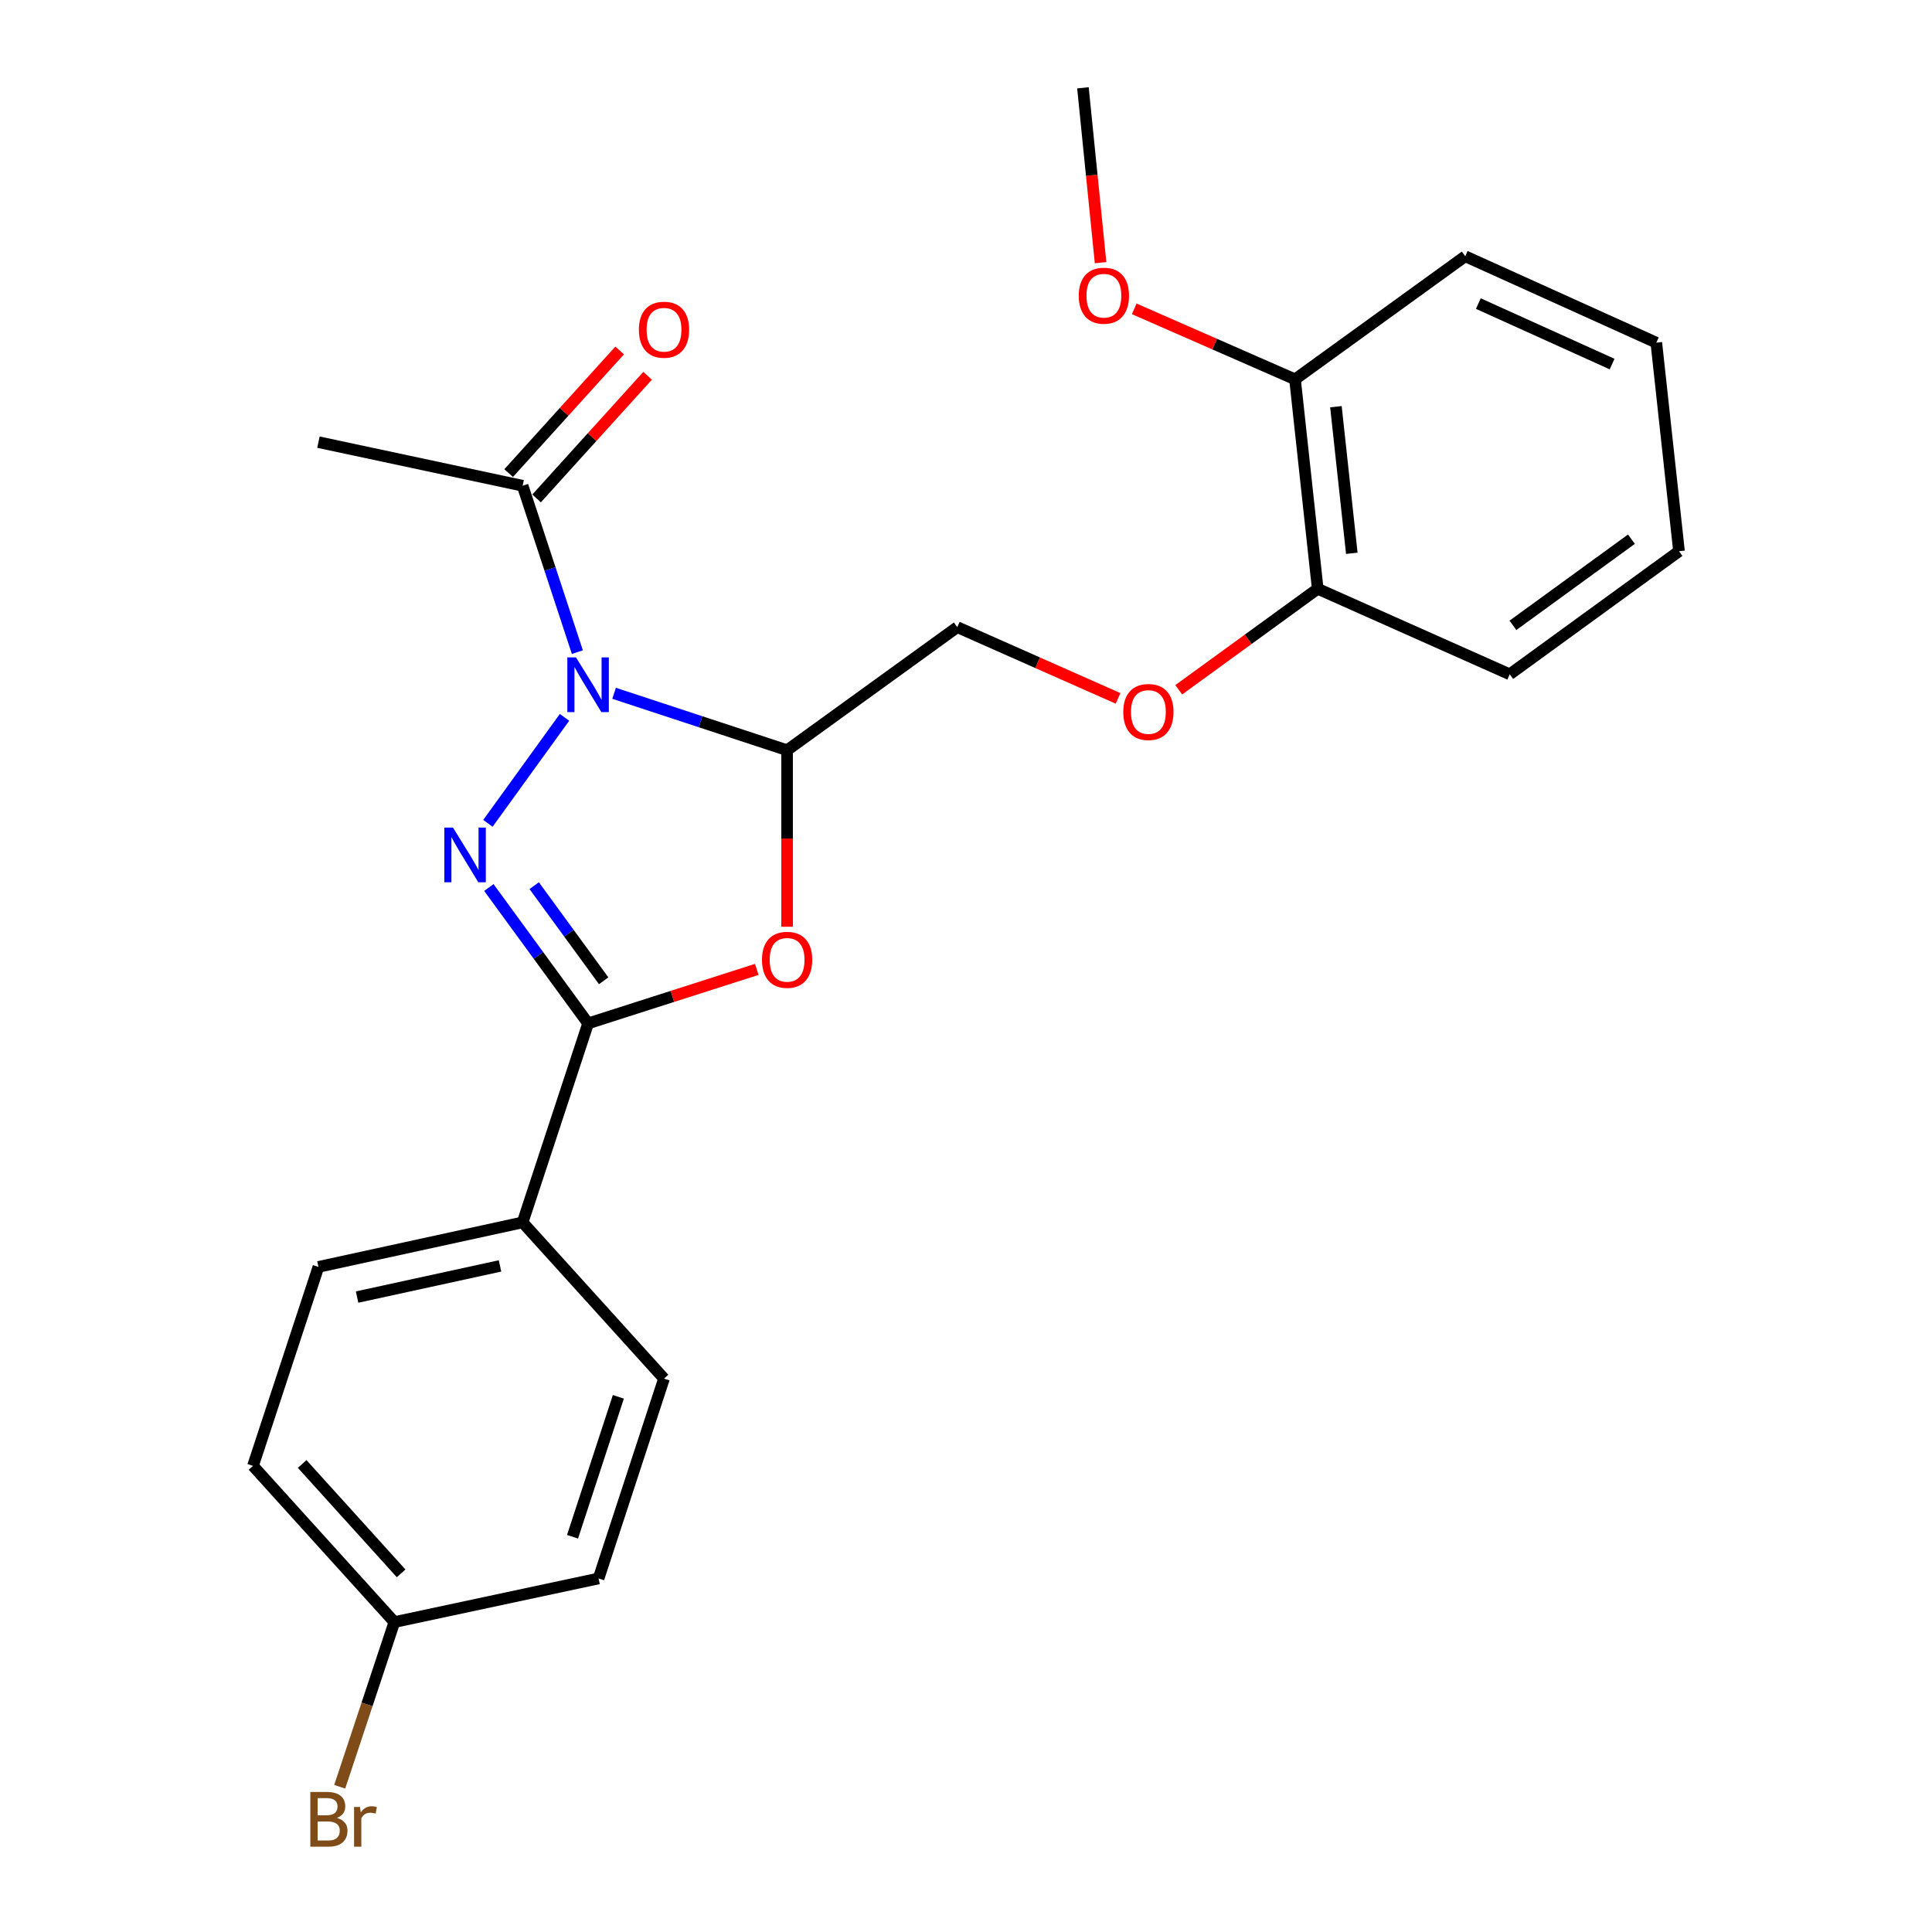 <?xml version='1.0' encoding='iso-8859-1'?>
<svg version='1.1' baseProfile='full'
              xmlns='http://www.w3.org/2000/svg'
                      xmlns:rdkit='http://www.rdkit.org/xml'
                      xmlns:xlink='http://www.w3.org/1999/xlink'
                  xml:space='preserve'
width='1000px' height='1000px' viewBox='0 0 1000 1000'>
<!-- END OF HEADER -->
<rect style='opacity:1.0;fill:#FFFFFF;stroke:none' width='1000' height='1000' x='0' y='0'> </rect>
<path class='bond-0' d='M 292.196,371.299 L 252.539,426.16' style='fill:none;fill-rule:evenodd;stroke:#0000FF;stroke-width:6px;stroke-linecap:butt;stroke-linejoin:miter;stroke-opacity:1' />
<path class='bond-2' d='M 317.848,358.847 L 362.626,373.58' style='fill:none;fill-rule:evenodd;stroke:#0000FF;stroke-width:6px;stroke-linecap:butt;stroke-linejoin:miter;stroke-opacity:1' />
<path class='bond-2' d='M 362.626,373.58 L 407.404,388.313' style='fill:none;fill-rule:evenodd;stroke:#000000;stroke-width:6px;stroke-linecap:butt;stroke-linejoin:miter;stroke-opacity:1' />
<path class='bond-4' d='M 298.846,337.551 L 284.676,294.488' style='fill:none;fill-rule:evenodd;stroke:#0000FF;stroke-width:6px;stroke-linecap:butt;stroke-linejoin:miter;stroke-opacity:1' />
<path class='bond-4' d='M 284.676,294.488 L 270.506,251.425' style='fill:none;fill-rule:evenodd;stroke:#000000;stroke-width:6px;stroke-linecap:butt;stroke-linejoin:miter;stroke-opacity:1' />
<path class='bond-1' d='M 253.028,459.376 L 278.712,494.544' style='fill:none;fill-rule:evenodd;stroke:#0000FF;stroke-width:6px;stroke-linecap:butt;stroke-linejoin:miter;stroke-opacity:1' />
<path class='bond-1' d='M 278.712,494.544 L 304.397,529.712' style='fill:none;fill-rule:evenodd;stroke:#000000;stroke-width:6px;stroke-linecap:butt;stroke-linejoin:miter;stroke-opacity:1' />
<path class='bond-1' d='M 276.497,458.413 L 294.477,483.03' style='fill:none;fill-rule:evenodd;stroke:#0000FF;stroke-width:6px;stroke-linecap:butt;stroke-linejoin:miter;stroke-opacity:1' />
<path class='bond-1' d='M 294.477,483.03 L 312.456,507.648' style='fill:none;fill-rule:evenodd;stroke:#000000;stroke-width:6px;stroke-linecap:butt;stroke-linejoin:miter;stroke-opacity:1' />
<path class='bond-5' d='M 304.397,529.712 L 270.506,632.708' style='fill:none;fill-rule:evenodd;stroke:#000000;stroke-width:6px;stroke-linecap:butt;stroke-linejoin:miter;stroke-opacity:1' />
<path class='bond-24' d='M 304.397,529.712 L 348.049,515.731' style='fill:none;fill-rule:evenodd;stroke:#000000;stroke-width:6px;stroke-linecap:butt;stroke-linejoin:miter;stroke-opacity:1' />
<path class='bond-24' d='M 348.049,515.731 L 391.7,501.751' style='fill:none;fill-rule:evenodd;stroke:#FF0000;stroke-width:6px;stroke-linecap:butt;stroke-linejoin:miter;stroke-opacity:1' />
<path class='bond-3' d='M 407.404,388.313 L 407.404,434.002' style='fill:none;fill-rule:evenodd;stroke:#000000;stroke-width:6px;stroke-linecap:butt;stroke-linejoin:miter;stroke-opacity:1' />
<path class='bond-3' d='M 407.404,434.002 L 407.404,479.691' style='fill:none;fill-rule:evenodd;stroke:#FF0000;stroke-width:6px;stroke-linecap:butt;stroke-linejoin:miter;stroke-opacity:1' />
<path class='bond-6' d='M 407.404,388.313 L 495.488,324.608' style='fill:none;fill-rule:evenodd;stroke:#000000;stroke-width:6px;stroke-linecap:butt;stroke-linejoin:miter;stroke-opacity:1' />
<path class='bond-8' d='M 277.742,257.976 L 306.47,226.242' style='fill:none;fill-rule:evenodd;stroke:#000000;stroke-width:6px;stroke-linecap:butt;stroke-linejoin:miter;stroke-opacity:1' />
<path class='bond-8' d='M 306.47,226.242 L 335.199,194.508' style='fill:none;fill-rule:evenodd;stroke:#FF0000;stroke-width:6px;stroke-linecap:butt;stroke-linejoin:miter;stroke-opacity:1' />
<path class='bond-8' d='M 263.27,244.875 L 291.998,213.141' style='fill:none;fill-rule:evenodd;stroke:#000000;stroke-width:6px;stroke-linecap:butt;stroke-linejoin:miter;stroke-opacity:1' />
<path class='bond-8' d='M 291.998,213.141 L 320.727,181.407' style='fill:none;fill-rule:evenodd;stroke:#FF0000;stroke-width:6px;stroke-linecap:butt;stroke-linejoin:miter;stroke-opacity:1' />
<path class='bond-18' d='M 270.506,251.425 L 164.82,228.857' style='fill:none;fill-rule:evenodd;stroke:#000000;stroke-width:6px;stroke-linecap:butt;stroke-linejoin:miter;stroke-opacity:1' />
<path class='bond-11' d='M 270.506,632.708 L 164.82,655.743' style='fill:none;fill-rule:evenodd;stroke:#000000;stroke-width:6px;stroke-linecap:butt;stroke-linejoin:miter;stroke-opacity:1' />
<path class='bond-11' d='M 258.81,655.237 L 184.83,671.361' style='fill:none;fill-rule:evenodd;stroke:#000000;stroke-width:6px;stroke-linecap:butt;stroke-linejoin:miter;stroke-opacity:1' />
<path class='bond-12' d='M 270.506,632.708 L 343.689,713.559' style='fill:none;fill-rule:evenodd;stroke:#000000;stroke-width:6px;stroke-linecap:butt;stroke-linejoin:miter;stroke-opacity:1' />
<path class='bond-7' d='M 495.488,324.608 L 537.095,343.047' style='fill:none;fill-rule:evenodd;stroke:#000000;stroke-width:6px;stroke-linecap:butt;stroke-linejoin:miter;stroke-opacity:1' />
<path class='bond-7' d='M 537.095,343.047 L 578.702,361.485' style='fill:none;fill-rule:evenodd;stroke:#FF0000;stroke-width:6px;stroke-linecap:butt;stroke-linejoin:miter;stroke-opacity:1' />
<path class='bond-9' d='M 610.115,357.028 L 646.081,330.89' style='fill:none;fill-rule:evenodd;stroke:#FF0000;stroke-width:6px;stroke-linecap:butt;stroke-linejoin:miter;stroke-opacity:1' />
<path class='bond-9' d='M 646.081,330.89 L 682.047,304.751' style='fill:none;fill-rule:evenodd;stroke:#000000;stroke-width:6px;stroke-linecap:butt;stroke-linejoin:miter;stroke-opacity:1' />
<path class='bond-10' d='M 682.047,304.751 L 670.301,196.343' style='fill:none;fill-rule:evenodd;stroke:#000000;stroke-width:6px;stroke-linecap:butt;stroke-linejoin:miter;stroke-opacity:1' />
<path class='bond-10' d='M 699.692,286.387 L 691.471,210.501' style='fill:none;fill-rule:evenodd;stroke:#000000;stroke-width:6px;stroke-linecap:butt;stroke-linejoin:miter;stroke-opacity:1' />
<path class='bond-19' d='M 682.047,304.751 L 781.431,349.021' style='fill:none;fill-rule:evenodd;stroke:#000000;stroke-width:6px;stroke-linecap:butt;stroke-linejoin:miter;stroke-opacity:1' />
<path class='bond-17' d='M 670.301,196.343 L 628.687,178.1' style='fill:none;fill-rule:evenodd;stroke:#000000;stroke-width:6px;stroke-linecap:butt;stroke-linejoin:miter;stroke-opacity:1' />
<path class='bond-17' d='M 628.687,178.1 L 587.072,159.856' style='fill:none;fill-rule:evenodd;stroke:#FF0000;stroke-width:6px;stroke-linecap:butt;stroke-linejoin:miter;stroke-opacity:1' />
<path class='bond-20' d='M 670.301,196.343 L 758.396,132.639' style='fill:none;fill-rule:evenodd;stroke:#000000;stroke-width:6px;stroke-linecap:butt;stroke-linejoin:miter;stroke-opacity:1' />
<path class='bond-14' d='M 164.82,655.743 L 130.951,758.718' style='fill:none;fill-rule:evenodd;stroke:#000000;stroke-width:6px;stroke-linecap:butt;stroke-linejoin:miter;stroke-opacity:1' />
<path class='bond-15' d='M 343.689,713.559 L 309.82,817.01' style='fill:none;fill-rule:evenodd;stroke:#000000;stroke-width:6px;stroke-linecap:butt;stroke-linejoin:miter;stroke-opacity:1' />
<path class='bond-15' d='M 320.056,723.002 L 296.348,795.419' style='fill:none;fill-rule:evenodd;stroke:#000000;stroke-width:6px;stroke-linecap:butt;stroke-linejoin:miter;stroke-opacity:1' />
<path class='bond-13' d='M 204.123,839.59 L 309.82,817.01' style='fill:none;fill-rule:evenodd;stroke:#000000;stroke-width:6px;stroke-linecap:butt;stroke-linejoin:miter;stroke-opacity:1' />
<path class='bond-16' d='M 204.123,839.59 L 189.979,882.208' style='fill:none;fill-rule:evenodd;stroke:#000000;stroke-width:6px;stroke-linecap:butt;stroke-linejoin:miter;stroke-opacity:1' />
<path class='bond-16' d='M 189.979,882.208 L 175.835,924.826' style='fill:none;fill-rule:evenodd;stroke:#7F4C19;stroke-width:6px;stroke-linecap:butt;stroke-linejoin:miter;stroke-opacity:1' />
<path class='bond-25' d='M 204.123,839.59 L 130.951,758.718' style='fill:none;fill-rule:evenodd;stroke:#000000;stroke-width:6px;stroke-linecap:butt;stroke-linejoin:miter;stroke-opacity:1' />
<path class='bond-25' d='M 207.623,814.362 L 156.402,757.751' style='fill:none;fill-rule:evenodd;stroke:#000000;stroke-width:6px;stroke-linecap:butt;stroke-linejoin:miter;stroke-opacity:1' />
<path class='bond-21' d='M 569.655,135.952 L 565.091,90.703' style='fill:none;fill-rule:evenodd;stroke:#FF0000;stroke-width:6px;stroke-linecap:butt;stroke-linejoin:miter;stroke-opacity:1' />
<path class='bond-21' d='M 565.091,90.703 L 560.527,45.455' style='fill:none;fill-rule:evenodd;stroke:#000000;stroke-width:6px;stroke-linecap:butt;stroke-linejoin:miter;stroke-opacity:1' />
<path class='bond-22' d='M 781.431,349.021 L 869.049,285.317' style='fill:none;fill-rule:evenodd;stroke:#000000;stroke-width:6px;stroke-linecap:butt;stroke-linejoin:miter;stroke-opacity:1' />
<path class='bond-22' d='M 783.094,323.676 L 844.427,279.083' style='fill:none;fill-rule:evenodd;stroke:#000000;stroke-width:6px;stroke-linecap:butt;stroke-linejoin:miter;stroke-opacity:1' />
<path class='bond-26' d='M 758.396,132.639 L 857.304,177.364' style='fill:none;fill-rule:evenodd;stroke:#000000;stroke-width:6px;stroke-linecap:butt;stroke-linejoin:miter;stroke-opacity:1' />
<path class='bond-26' d='M 765.189,157.135 L 834.425,188.442' style='fill:none;fill-rule:evenodd;stroke:#000000;stroke-width:6px;stroke-linecap:butt;stroke-linejoin:miter;stroke-opacity:1' />
<path class='bond-23' d='M 869.049,285.317 L 857.304,177.364' style='fill:none;fill-rule:evenodd;stroke:#000000;stroke-width:6px;stroke-linecap:butt;stroke-linejoin:miter;stroke-opacity:1' />
<path  class='atom-0' d='M 298.137 340.262
L 307.417 355.262
Q 308.337 356.742, 309.817 359.422
Q 311.297 362.102, 311.377 362.262
L 311.377 340.262
L 315.137 340.262
L 315.137 368.582
L 311.257 368.582
L 301.297 352.182
Q 300.137 350.262, 298.897 348.062
Q 297.697 345.862, 297.337 345.182
L 297.337 368.582
L 293.657 368.582
L 293.657 340.262
L 298.137 340.262
' fill='#0000FF'/>
<path  class='atom-1' d='M 234.454 428.357
L 243.734 443.357
Q 244.654 444.837, 246.134 447.517
Q 247.614 450.197, 247.694 450.357
L 247.694 428.357
L 251.454 428.357
L 251.454 456.677
L 247.574 456.677
L 237.614 440.277
Q 236.454 438.357, 235.214 436.157
Q 234.014 433.957, 233.654 433.277
L 233.654 456.677
L 229.974 456.677
L 229.974 428.357
L 234.454 428.357
' fill='#0000FF'/>
<path  class='atom-4' d='M 394.404 496.801
Q 394.404 490.001, 397.764 486.201
Q 401.124 482.401, 407.404 482.401
Q 413.684 482.401, 417.044 486.201
Q 420.404 490.001, 420.404 496.801
Q 420.404 503.681, 417.004 507.601
Q 413.604 511.481, 407.404 511.481
Q 401.164 511.481, 397.764 507.601
Q 394.404 503.721, 394.404 496.801
M 407.404 508.281
Q 411.724 508.281, 414.044 505.401
Q 416.404 502.481, 416.404 496.801
Q 416.404 491.241, 414.044 488.441
Q 411.724 485.601, 407.404 485.601
Q 403.084 485.601, 400.724 488.401
Q 398.404 491.201, 398.404 496.801
Q 398.404 502.521, 400.724 505.401
Q 403.084 508.281, 407.404 508.281
' fill='#FF0000'/>
<path  class='atom-8' d='M 581.407 368.525
Q 581.407 361.725, 584.767 357.925
Q 588.127 354.125, 594.407 354.125
Q 600.687 354.125, 604.047 357.925
Q 607.407 361.725, 607.407 368.525
Q 607.407 375.405, 604.007 379.325
Q 600.607 383.205, 594.407 383.205
Q 588.167 383.205, 584.767 379.325
Q 581.407 375.445, 581.407 368.525
M 594.407 380.005
Q 598.727 380.005, 601.047 377.125
Q 603.407 374.205, 603.407 368.525
Q 603.407 362.965, 601.047 360.165
Q 598.727 357.325, 594.407 357.325
Q 590.087 357.325, 587.727 360.125
Q 585.407 362.925, 585.407 368.525
Q 585.407 374.245, 587.727 377.125
Q 590.087 380.005, 594.407 380.005
' fill='#FF0000'/>
<path  class='atom-9' d='M 330.689 170.666
Q 330.689 163.866, 334.049 160.066
Q 337.409 156.266, 343.689 156.266
Q 349.969 156.266, 353.329 160.066
Q 356.689 163.866, 356.689 170.666
Q 356.689 177.546, 353.289 181.466
Q 349.889 185.346, 343.689 185.346
Q 337.449 185.346, 334.049 181.466
Q 330.689 177.586, 330.689 170.666
M 343.689 182.146
Q 348.009 182.146, 350.329 179.266
Q 352.689 176.346, 352.689 170.666
Q 352.689 165.106, 350.329 162.306
Q 348.009 159.466, 343.689 159.466
Q 339.369 159.466, 337.009 162.266
Q 334.689 165.066, 334.689 170.666
Q 334.689 176.386, 337.009 179.266
Q 339.369 182.146, 343.689 182.146
' fill='#FF0000'/>
<path  class='atom-17' d='M 174.383 940.955
Q 177.103 941.715, 178.463 943.395
Q 179.863 945.035, 179.863 947.475
Q 179.863 951.395, 177.343 953.635
Q 174.863 955.835, 170.143 955.835
L 160.623 955.835
L 160.623 927.515
L 168.983 927.515
Q 173.823 927.515, 176.263 929.475
Q 178.703 931.435, 178.703 935.035
Q 178.703 939.315, 174.383 940.955
M 164.423 930.715
L 164.423 939.595
L 168.983 939.595
Q 171.783 939.595, 173.223 938.475
Q 174.703 937.315, 174.703 935.035
Q 174.703 930.715, 168.983 930.715
L 164.423 930.715
M 170.143 952.635
Q 172.903 952.635, 174.383 951.315
Q 175.863 949.995, 175.863 947.475
Q 175.863 945.155, 174.223 943.995
Q 172.623 942.795, 169.543 942.795
L 164.423 942.795
L 164.423 952.635
L 170.143 952.635
' fill='#7F4C19'/>
<path  class='atom-17' d='M 186.303 935.275
L 186.743 938.115
Q 188.903 934.915, 192.423 934.915
Q 193.543 934.915, 195.063 935.315
L 194.463 938.675
Q 192.743 938.275, 191.783 938.275
Q 190.103 938.275, 188.983 938.955
Q 187.903 939.595, 187.023 941.155
L 187.023 955.835
L 183.263 955.835
L 183.263 935.275
L 186.303 935.275
' fill='#7F4C19'/>
<path  class='atom-18' d='M 558.372 153.053
Q 558.372 146.253, 561.732 142.453
Q 565.092 138.653, 571.372 138.653
Q 577.652 138.653, 581.012 142.453
Q 584.372 146.253, 584.372 153.053
Q 584.372 159.933, 580.972 163.853
Q 577.572 167.733, 571.372 167.733
Q 565.132 167.733, 561.732 163.853
Q 558.372 159.973, 558.372 153.053
M 571.372 164.533
Q 575.692 164.533, 578.012 161.653
Q 580.372 158.733, 580.372 153.053
Q 580.372 147.493, 578.012 144.693
Q 575.692 141.853, 571.372 141.853
Q 567.052 141.853, 564.692 144.653
Q 562.372 147.453, 562.372 153.053
Q 562.372 158.773, 564.692 161.653
Q 567.052 164.533, 571.372 164.533
' fill='#FF0000'/>
</svg>
